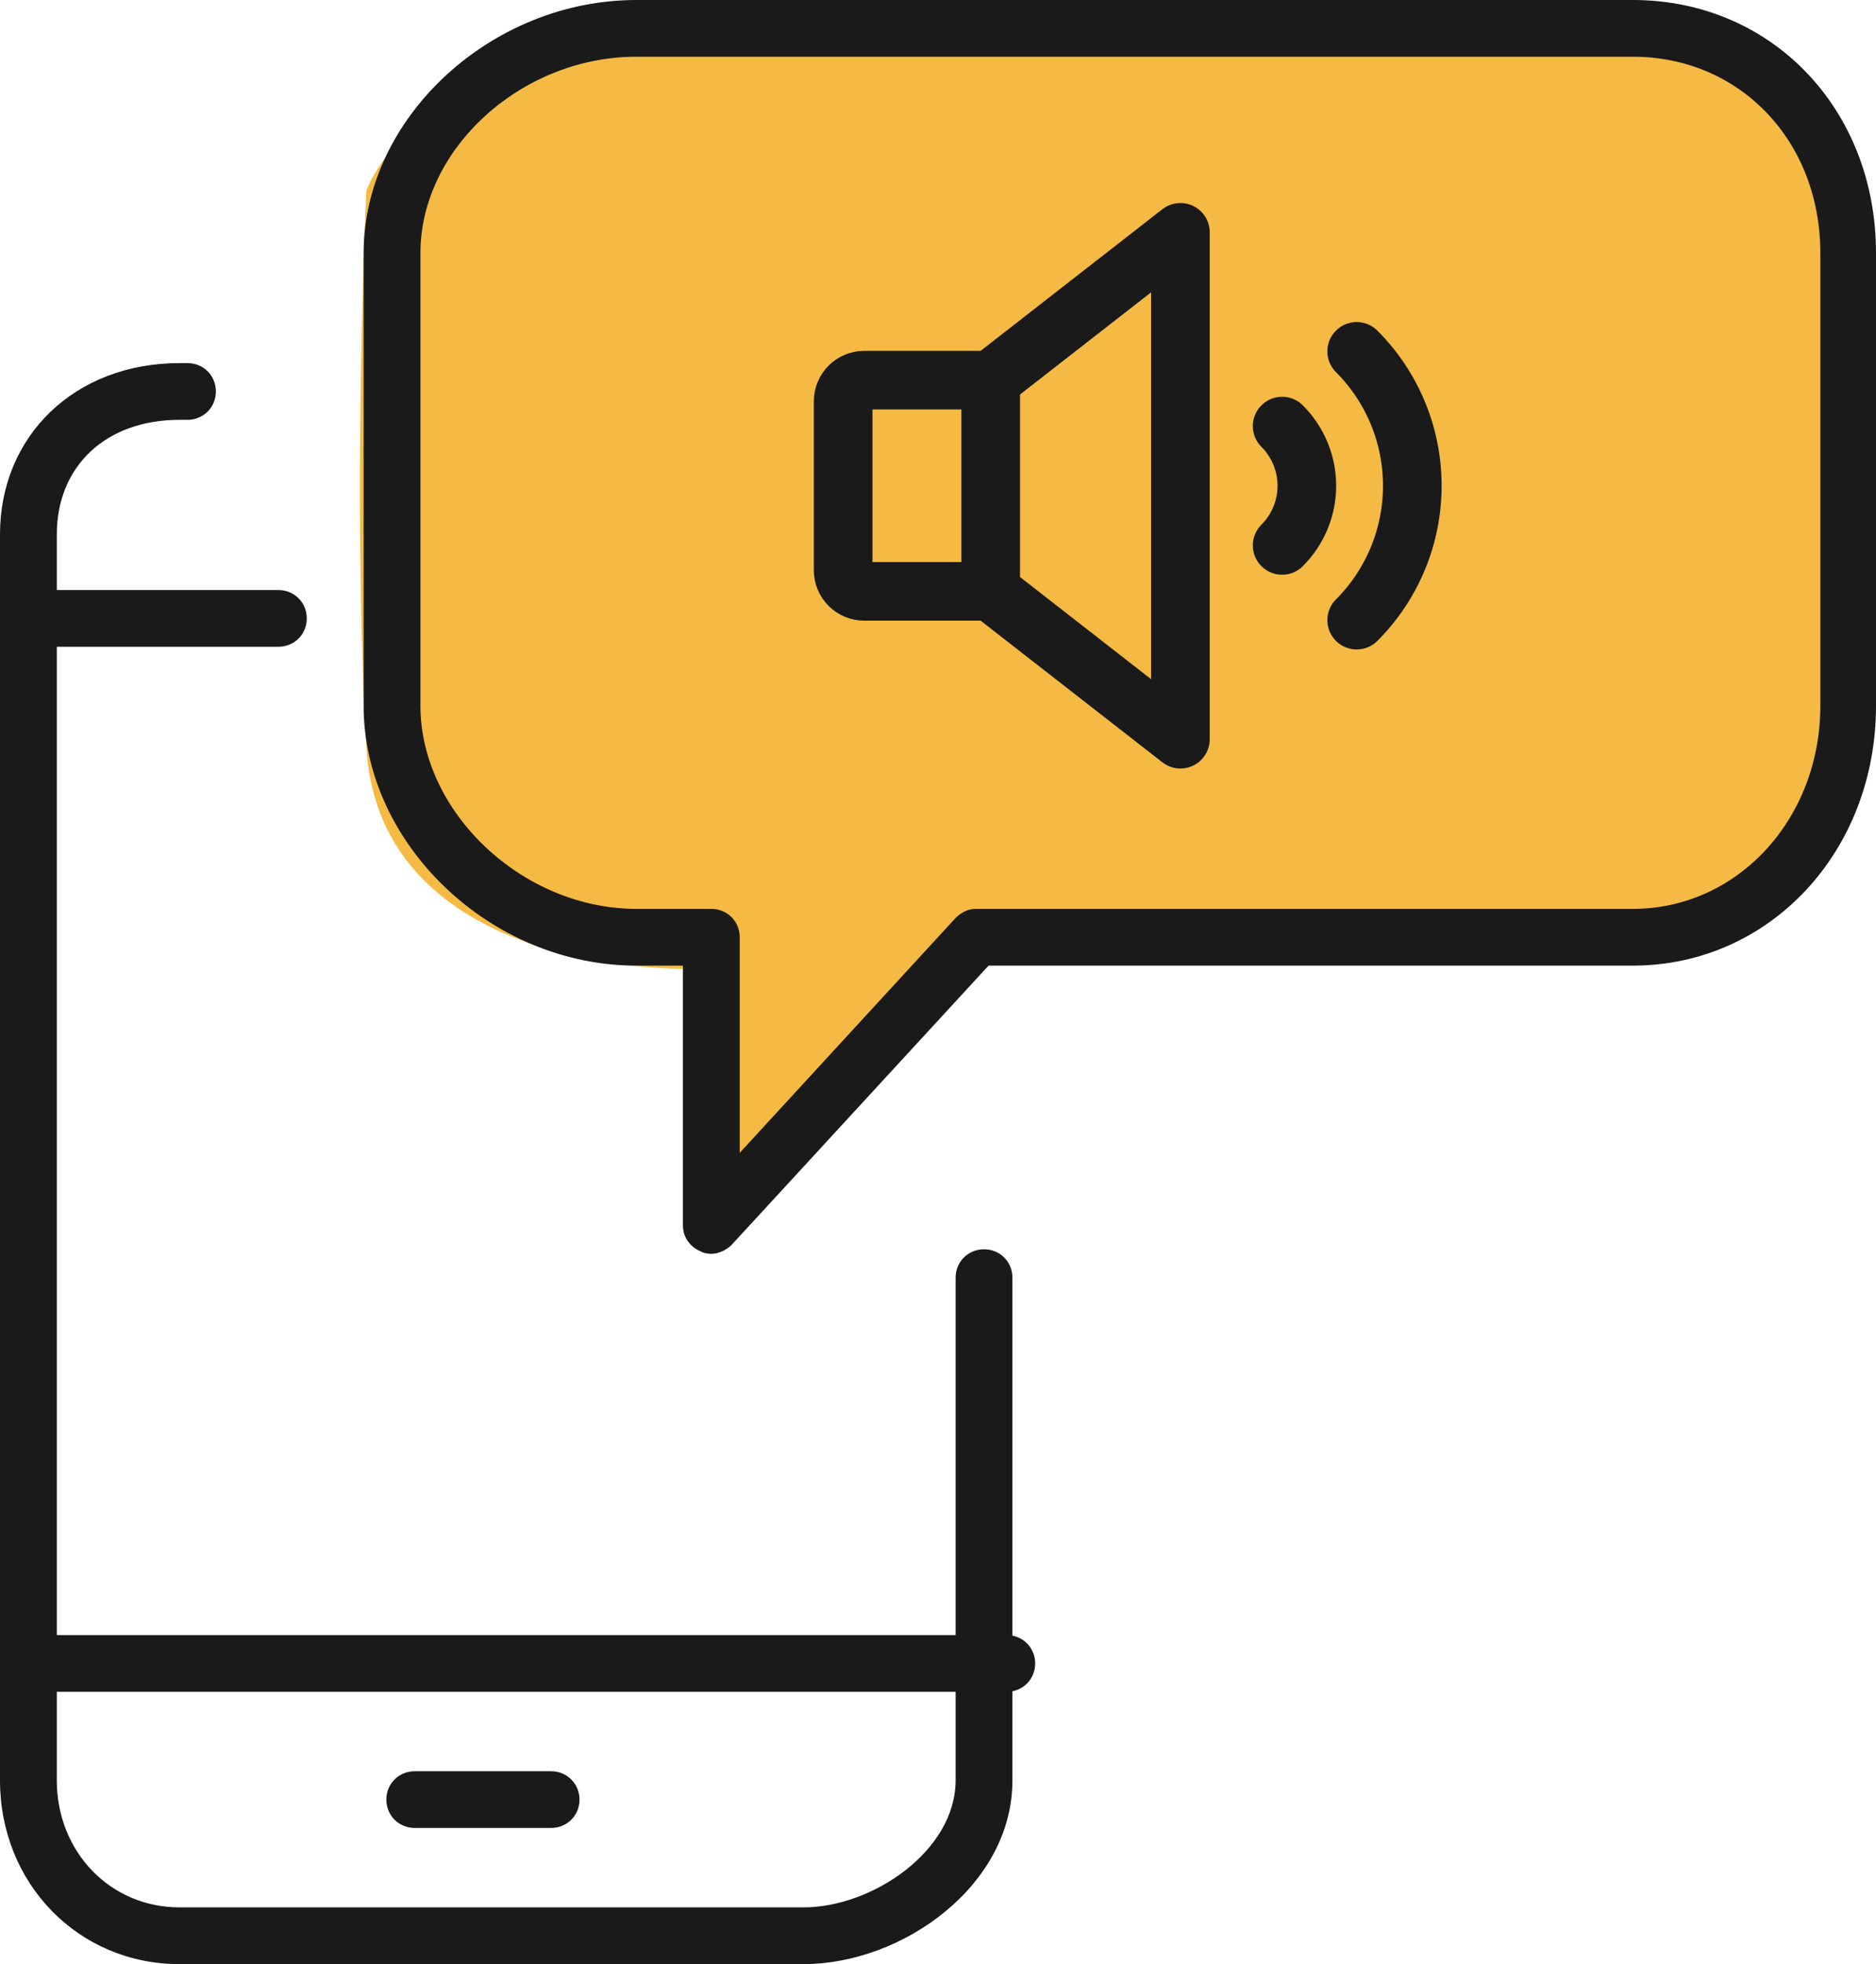 <svg width="64" height="67" viewBox="0 0 64 67" fill="none" xmlns="http://www.w3.org/2000/svg">
<g clip-path="url(#clip0_1824_7564)">
<path d="M27.406 67H6.125C2.675 67 0 64.252 0 60.73V18.23C0 14.863 2.558 12.386 6.125 12.386H6.396C6.939 12.386 7.365 12.812 7.365 13.353C7.365 13.895 6.939 14.321 6.396 14.321H6.125C3.605 14.321 1.938 15.908 1.938 18.23V60.73C1.938 63.168 3.76 65.064 6.125 65.064H27.406C29.771 65.064 32.601 63.129 32.601 60.73V43.583C32.601 43.041 33.027 42.615 33.57 42.615C34.113 42.615 34.539 43.041 34.539 43.583V60.73C34.539 64.329 30.779 67 27.406 67Z" fill="#1A1A1A"/>
<path d="M34.345 57.711H1.744C1.202 57.711 0.775 57.285 0.775 56.743C0.775 56.201 1.202 55.775 1.744 55.775H34.345C34.888 55.775 35.315 56.201 35.315 56.743C35.315 57.285 34.888 57.711 34.345 57.711Z" fill="#1A1A1A"/>
<path d="M9.497 22.062H1.744C1.202 22.062 0.775 21.637 0.775 21.095C0.775 20.553 1.202 20.127 1.744 20.127H9.497C10.04 20.127 10.466 20.553 10.466 21.095C10.466 21.637 10.04 22.062 9.497 22.062Z" fill="#1A1A1A"/>
<path d="M18.8 62.355H14.149C13.606 62.355 13.18 61.929 13.18 61.388C13.18 60.846 13.606 60.42 14.149 60.42H18.8C19.343 60.42 19.77 60.846 19.77 61.388C19.77 61.929 19.343 62.355 18.8 62.355Z" fill="#1A1A1A"/>
<path d="M54.5 1.5H39C35 1.167 25.7 0.7 20.5 1.5C15.3 2.3 13 5.167 12.5 6.5C12.334 10 12.1 18.7 12.5 25.5C12.9 32.3 21 33.333 25 33V41.5L33 32C39.334 32.5 53 33.2 57 32C61 30.8 62.334 27.166 62.5 25.5C63.167 21.833 64.1 13.1 62.5 7.5C60.9 1.9 56.5 1.167 54.5 1.5Z" fill="#F4BA44"/>
<path d="M24.267 42.77C24.267 42.77 24.034 42.77 23.918 42.693C23.53 42.538 23.298 42.19 23.298 41.802V32.939H21.708C16.746 32.939 12.405 28.797 12.405 24.075V8.631C12.405 4.025 16.746 0 21.708 0H55.705C60.434 0 64 3.716 64 8.631V24.075C64 29.068 60.356 32.939 55.705 32.939H33.725L24.964 42.46C24.771 42.654 24.499 42.77 24.267 42.77ZM21.708 1.935C17.793 1.935 14.343 5.07 14.343 8.631V24.075C14.343 27.713 17.832 31.003 21.708 31.003H24.267C24.809 31.003 25.236 31.429 25.236 31.971V39.325L32.601 31.313C32.795 31.12 33.027 31.003 33.299 31.003H55.705C59.271 31.003 62.101 27.946 62.101 24.075V8.631C62.101 4.8 59.348 1.935 55.705 1.935H21.708Z" fill="#1A1A1A"/>
<path d="M46.283 11.986C46.885 12.588 47.362 13.302 47.688 14.089C48.014 14.875 48.181 15.719 48.181 16.57C48.181 17.422 48.014 18.265 47.688 19.051C47.362 19.838 46.885 20.552 46.283 21.154" stroke="#1A1A1A" stroke-width="2" stroke-linecap="round" stroke-linejoin="round"/>
<path d="M33.798 20.172H29.483C29.293 20.172 29.11 20.096 28.975 19.961C28.84 19.826 28.764 19.643 28.764 19.452V13.688C28.764 13.497 28.84 13.314 28.975 13.179C29.11 13.044 29.293 12.968 29.483 12.968H33.798L40.27 7.925V25.215L33.798 20.172Z" stroke="#1A1A1A" stroke-width="2" stroke-linecap="round" stroke-linejoin="round"/>
<path d="M33.798 12.968V20.172" stroke="#1A1A1A" stroke-width="2" stroke-linecap="round" stroke-linejoin="round"/>
<path d="M43.74 14.535C44.007 14.802 44.219 15.119 44.364 15.468C44.509 15.817 44.584 16.192 44.584 16.57C44.584 16.948 44.509 17.323 44.364 17.672C44.219 18.021 44.007 18.338 43.74 18.605" stroke="#1A1A1A" stroke-width="2" stroke-linecap="round" stroke-linejoin="round"/>
</g>
<defs>
<clipPath id="clip0_1824_7564">
<rect width="64" height="67" fill="white"/>
</clipPath>
</defs>
</svg>
